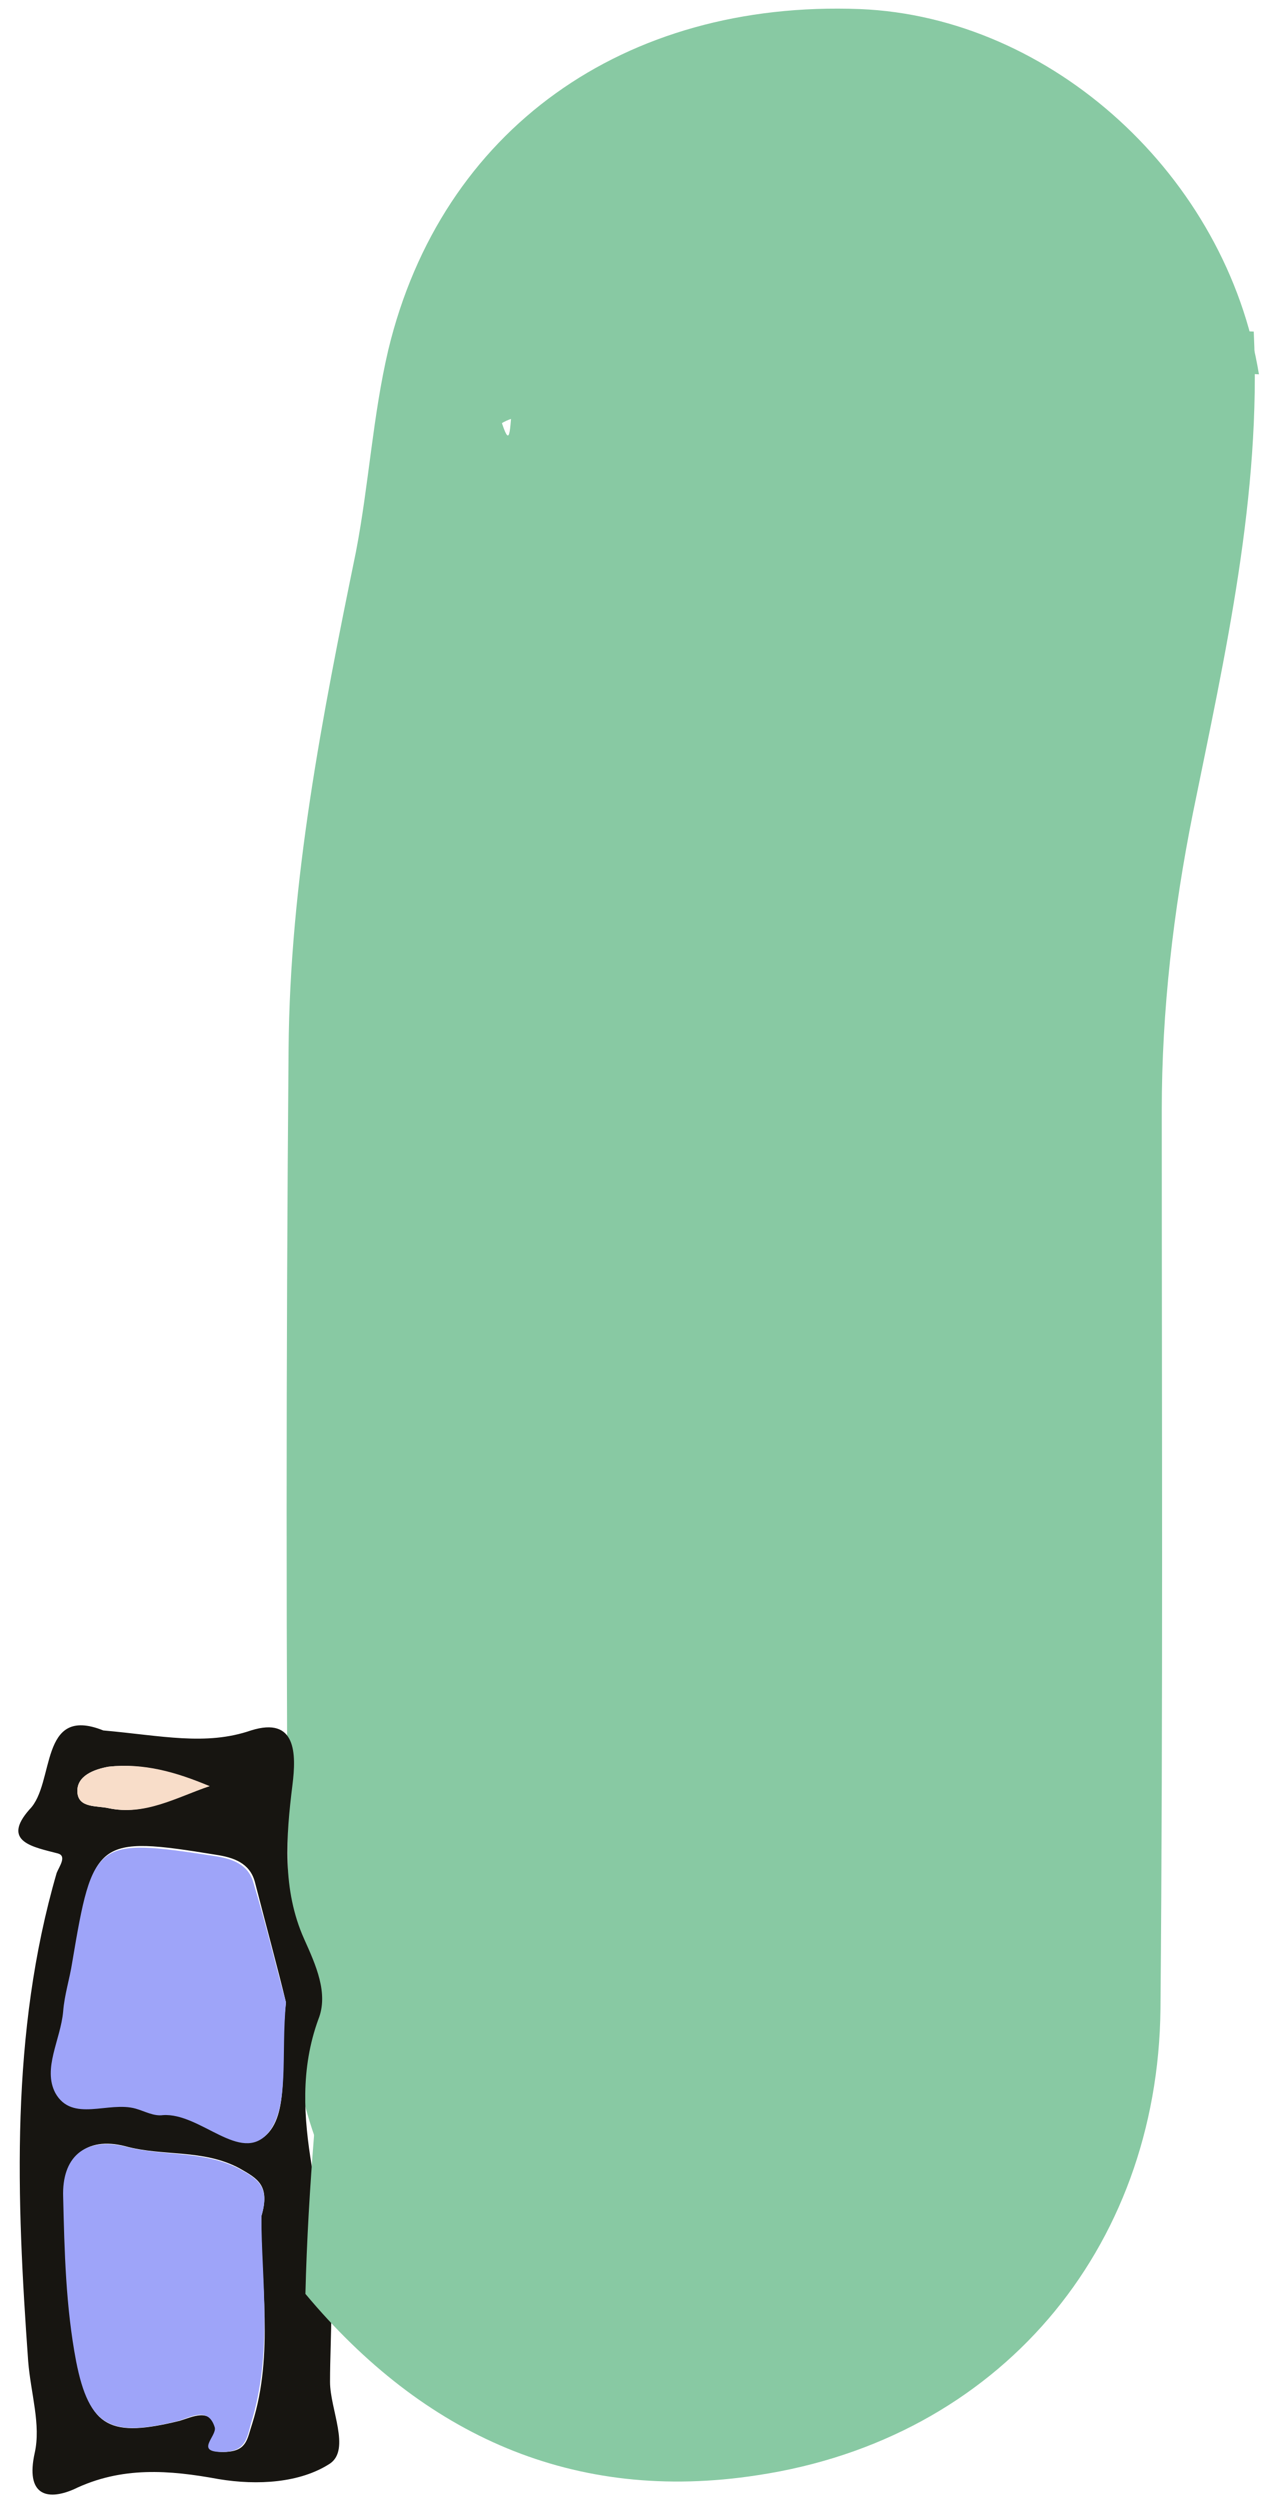 <?xml version="1.0" encoding="UTF-8"?> <svg xmlns="http://www.w3.org/2000/svg" width="83" height="163" viewBox="0 0 83 163" fill="none"> <g clip-path="url(#clip0_61_17240)"> <path d="M82.148 24.408C76.145 24.07 70.228 23.817 64.226 23.31C58.224 22.888 52.306 25.083 46.473 24.239C41.401 23.479 37.682 25.928 33.455 27.279C32.356 27.617 31.511 28.462 31.595 29.644C32.44 37.498 30.412 45.015 29.904 52.785C29.143 66.551 26.776 80.064 26.185 93.746C25.424 110.468 23.818 127.106 22.719 143.828C19.76 139.183 18.915 133.863 18.83 128.542C18.661 108.526 18.661 88.425 18.83 68.409C18.915 57.43 21.028 46.704 23.226 35.978C24.071 31.587 24.325 27.11 25.339 22.803C28.805 8.446 40.725 -1.54883e-06 56.111 0.591C68.622 1.098 80.034 11.486 82.148 24.408Z" fill="#88C9A3"></path> <path d="M6.741 112.833C10.546 113.171 13.42 113.847 16.378 112.833C19.337 111.904 19.337 114.353 19.084 116.38C18.661 119.759 18.407 123.221 19.845 126.431C20.605 128.12 21.451 129.978 20.774 131.667C18.407 138.17 21.704 144.335 21.62 150.669C21.62 152.19 21.535 153.794 21.535 155.314C21.535 157.088 22.888 159.706 21.535 160.635C19.591 161.902 16.801 162.071 14.265 161.649C11.053 161.058 7.925 160.804 4.797 162.324C3.022 163.084 1.669 162.662 2.261 159.96C2.684 158.102 2.007 156.075 1.838 153.963C1.077 143.322 0.655 132.596 3.698 122.123C3.867 121.701 4.374 121.025 3.783 120.856C2.176 120.434 0.063 120.096 1.923 117.985C3.614 116.296 2.515 111.144 6.741 112.833ZM18.661 130.569C18.154 128.458 17.393 125.67 16.632 122.715C16.294 121.448 15.195 121.11 14.096 120.941C6.319 119.674 6.065 119.927 4.797 127.866C4.628 128.964 4.29 129.978 4.205 131.076C4.036 132.849 2.853 134.792 3.698 136.396C4.797 138.339 7.164 136.903 8.939 137.41C9.531 137.579 10.123 137.917 10.715 137.832C13.166 137.579 15.871 141.041 17.562 139.015C18.915 137.41 18.238 134.032 18.661 130.569ZM17.055 144.504C17.647 142.477 16.801 142.055 15.618 141.379C13.251 140.112 10.63 140.619 8.179 139.944C5.558 139.268 4.121 140.704 4.205 143.237C4.29 146.869 4.459 150.501 5.051 153.963C5.812 158.355 7.249 158.946 11.729 157.848C12.574 157.595 13.673 157.004 14.096 158.27C14.265 158.862 12.743 159.96 14.772 159.875C16.125 159.791 16.125 159.031 16.463 158.017C17.9 153.456 16.97 148.727 17.055 144.504ZM13.673 116.465C11.475 115.62 9.362 114.945 7.08 115.198C6.15 115.367 4.966 115.789 5.051 116.887C5.135 117.901 6.319 117.732 7.08 117.901C9.447 118.407 11.475 117.14 13.673 116.465Z" fill="#171511"></path> <path d="M81.809 21.621C82.317 32.262 79.95 42.65 77.836 53.038C76.568 59.373 75.807 65.876 75.807 72.379C75.807 91.972 75.892 111.482 75.723 130.991C75.554 146.7 65.156 159.031 49.432 161.395C37.428 163.253 27.622 158.777 19.929 149.572C20.267 135.636 22.634 121.785 23.057 107.85C23.311 99.827 23.733 91.635 24.325 83.611C24.748 77.277 24.832 70.859 26.354 64.524C27.875 58.275 27.622 51.603 28.214 45.268C28.805 39.356 29.735 33.445 30.412 27.533C30.496 27.026 29.82 26.266 30.75 25.928C31.68 25.506 32.356 26.097 32.525 26.857C34.047 32.009 32.356 22.719 35.568 20.945C37.766 19.763 41.57 25.59 41.486 24.239C41.317 21.959 42.078 21.536 44.275 21.367C56.787 20.438 69.214 21.114 81.809 21.621Z" fill="#88C9A3"></path> <path d="M18.661 130.569C18.323 134.032 18.915 137.41 17.477 139.099C15.702 141.126 13.082 137.748 10.63 137.917C10.038 138.001 9.447 137.663 8.855 137.494C7.08 136.988 4.713 138.423 3.614 136.481C2.768 134.876 3.952 133.018 4.121 131.16C4.205 130.062 4.543 129.049 4.713 127.951C6.065 119.927 6.234 119.843 14.011 121.025C15.111 121.194 16.209 121.532 16.548 122.799C17.393 125.586 18.069 128.458 18.661 130.569Z" fill="#9EA4F9"></path> <path d="M17.055 144.504C17.055 148.643 17.816 153.372 16.378 158.017C16.125 158.946 16.04 159.791 14.688 159.875C12.574 159.96 14.181 158.862 14.011 158.27C13.589 156.919 12.49 157.595 11.645 157.848C7.249 158.946 5.811 158.27 4.966 153.963C4.29 150.416 4.205 146.784 4.121 143.237C4.036 140.704 5.473 139.352 8.094 139.944C10.546 140.619 13.166 140.197 15.533 141.379C16.801 142.055 17.647 142.562 17.055 144.504Z" fill="#9EA4F9"></path> <path d="M13.673 116.465C11.475 117.225 9.447 118.407 7.08 117.901C6.319 117.732 5.135 117.901 5.051 116.887C4.966 115.789 6.15 115.367 7.08 115.198C9.362 114.945 11.475 115.536 13.673 116.465Z" fill="#F8DDC9"></path> </g> <defs> <clipPath id="clip0_61_17240"> <rect width="82" height="163" fill="white" transform="translate(0.684)"></rect> </clipPath> </defs> </svg> 